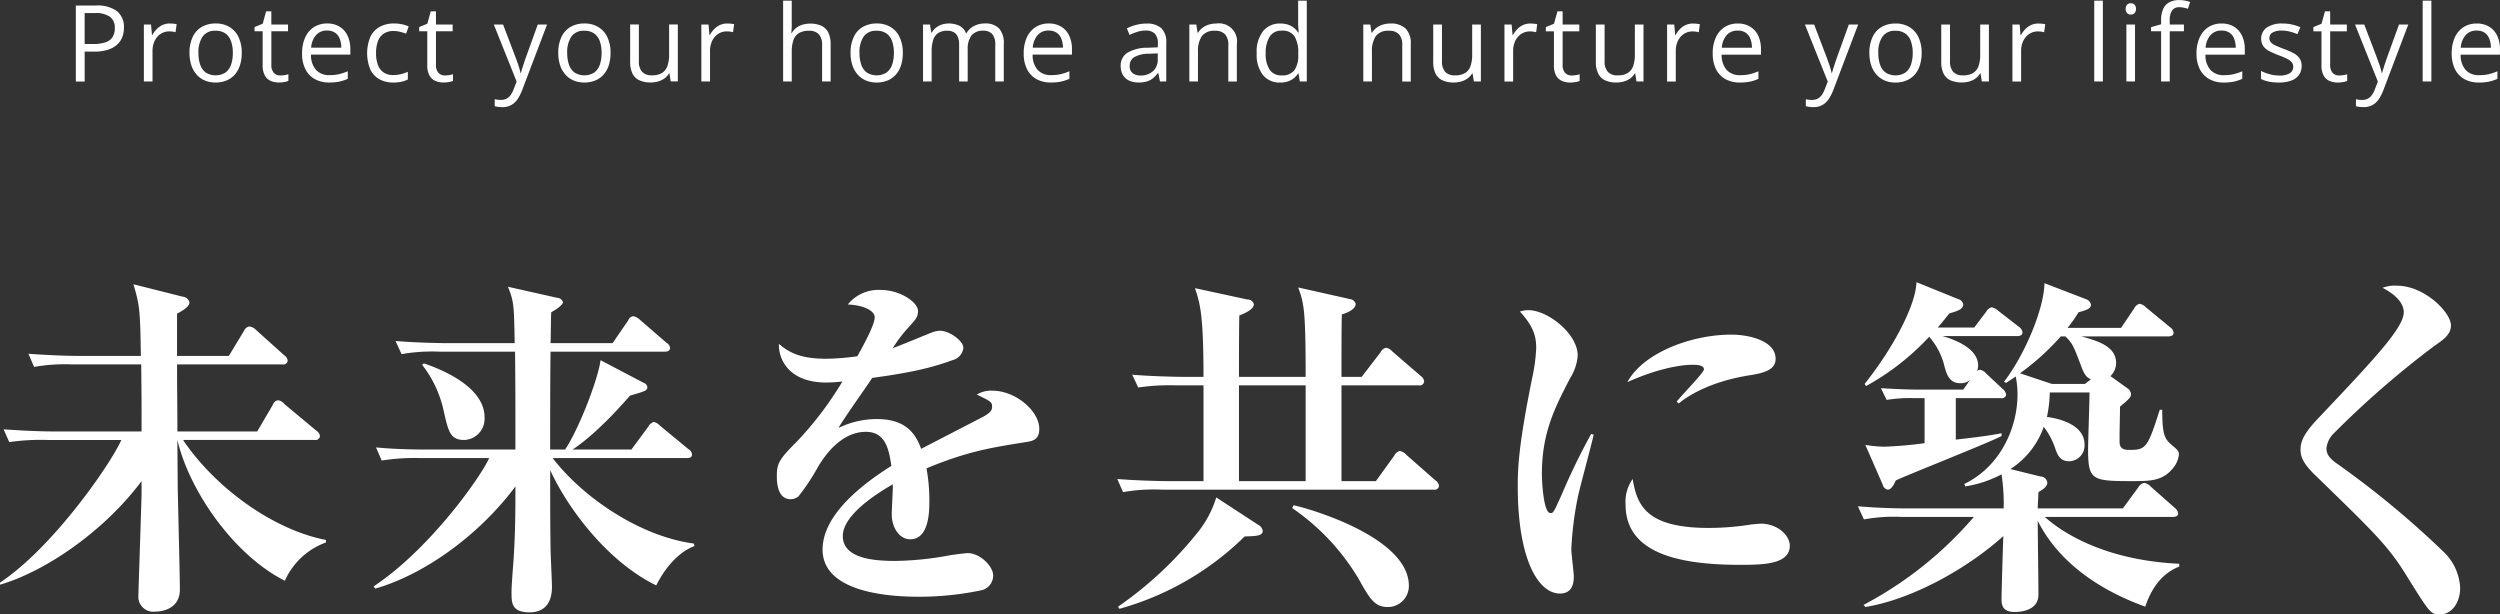 <svg id="copy.svg" xmlns="http://www.w3.org/2000/svg" width="422.91" height="103.937" viewBox="0 0 422.91 103.937">
  <rect x="0" y="0" width="422.91" height="103.937" fill="#333333" stroke="none"/>
  <defs>
    <style>
      .cls-1 {
        fill: #fff;
        fill-rule: evenodd;
      }
    </style>
  </defs>
  <path id="未来を共に築く" class="cls-1" d="M799.509,421.426c0-3.72-.06-7.62-0.06-11.34h17.819a0.735,0.735,0,0,0,.9-0.66,1.29,1.29,0,0,0-.6-0.9l-4.74-4.26a1.931,1.931,0,0,0-1.139-.6,1.163,1.163,0,0,0-.9.72l-2.58,4.26h-8.76v-7.14c0.84-.48,2.1-1.14,2.1-1.92a1.252,1.252,0,0,0-1.14-.96l-8.34-2.1c1.08,3.6,1.14,4.439,1.26,12.119h-10.5c-2.58,0-5.94-.18-8.52-0.36l0.96,2.22a30.156,30.156,0,0,1,6.48-.42h11.639c0.06,5.34.06,5.94,0.06,11.34H778.63c-2.64,0-6-.18-8.52-0.36l0.96,2.159a36.875,36.875,0,0,1,6.48-.359h12.479c-1.92,4.259-11.639,18.239-20.519,24.119v0.36c7.62-2.22,17.58-9,23.939-17.52v2.16c0,0.78-.54,16.739-0.54,17.219a2.526,2.526,0,0,0,2.82,2.7c1.44,0,4.2-.6,4.2-3.72,0-.719,0-1.739-0.36-16.919,0-.24-0.06-7.02-0.06-8.4,2.04,8.7,9.6,19.5,18.179,23.819a12.092,12.092,0,0,1,6.96-6.48v-0.42c-9.24-1.8-18.959-9.12-24.179-16.919h22.259a0.762,0.762,0,0,0,.9-0.66,1.29,1.29,0,0,0-.6-0.9l-5.4-4.5a1.783,1.783,0,0,0-1.08-.66,1.107,1.107,0,0,0-.9.78l-2.64,4.5h-13.5Zm87.479,19.379-0.12-.42c-9.06-1.2-18.719-7.74-23.879-14.46h22.679c0.42,0,.9-0.06.9-0.6a1.129,1.129,0,0,0-.6-0.9l-4.8-3.959a2.2,2.2,0,0,0-1.08-.66,1.636,1.636,0,0,0-.9.78l-2.88,3.9h-9.959c1.2-.78,4.56-3.179,9.719-9.119,2.64-.78,2.94-0.84,2.94-1.5a1.05,1.05,0,0,0-.72-0.72l-7.2-3.78c-0.42,3.36-3.84,12-6,15.119h-2.52c0-5.519,0-11.039.06-16.559h19.259c0.42,0,.96-0.06.96-0.66a1.132,1.132,0,0,0-.6-0.84l-4.5-3.9a2.4,2.4,0,0,0-1.08-.6,1.053,1.053,0,0,0-.9.72l-2.639,3.84h-10.5c0.06-.96.06-4.5,0.12-5.22,0.72-.42,1.98-1.2,1.98-1.74a1.1,1.1,0,0,0-1.02-.72l-8.28-1.859c1.02,2.519,1.02,3.179,1.14,9.539H844.99c-0.66,0-4.92-.06-8.58-0.36l1.02,2.22a29.784,29.784,0,0,1,6.48-.42h12.719c0.06,6.18.06,7.2,0.06,16.559H841.63c-0.66,0-4.92,0-8.52-.36l0.96,2.22a34.882,34.882,0,0,1,6.48-.42h11.7c-1.14,2.7-9.719,15.18-19.559,21.719l0.3,0.36c8.34-2.4,17.58-9.059,23.7-17.279v1.5c0,4.56-.12,8.94-0.48,13.02-0.06,1.08-.18,2.4-0.18,3.359,0,1.8,0,3.42,3.06,3.42,1.8,0,3.78-.84,3.78-4.32,0-.9-0.24-5.579-0.24-6.659-0.06-4.44-.06-6.6-0.06-13.08,3.12,6.78,9.9,15.6,17.939,19.5C882.008,444.465,884.288,441.825,886.988,440.805Zm-35.519-21.779c0-5.46-8.159-8.4-10.259-9.12l-0.3.24a19.286,19.286,0,0,1,3.66,7.86c0.78,3.42,1.08,4.86,3.48,4.86A3.586,3.586,0,0,0,851.469,419.026Zm93.839,1.98c0-3.12-4.08-6.48-7.919-6.48a4.558,4.558,0,0,0-2.64.66c2.34,1.14,2.58,1.26,2.58,2.04,0,0.48-.12.96-1.56,1.74-0.36.18-8.82,4.559-10.44,5.4-0.84-2.219-2.28-5.039-7.5-5.039a14.817,14.817,0,0,0-6.479,1.5c0.66-1.26,4.8-7.08,5.7-8.46,6.12-.84,9.84-1.62,13.56-3a2.426,2.426,0,0,0,1.86-2.1c0-1.14-2.34-2.88-3.96-2.88a4.419,4.419,0,0,0-1.38.3c-0.96.36-5.52,2.28-6.6,2.64a23.264,23.264,0,0,1,2.52-3.36c1.44-1.56,1.74-1.92,1.74-2.94,0-1.44-3-3.539-6.3-3.539a6.685,6.685,0,0,0-5.579,2.459c2.879,0.12,4.559,1.14,4.559,2.16,0,1.32-2.04,4.98-2.94,6.6a41.96,41.96,0,0,1-5.219.42c-3.78,0-6-.72-8.04-2.52-0.12,2.52,1.62,6.54,7.98,6.54a22.027,22.027,0,0,0,2.76-.18,57.794,57.794,0,0,1-7.74,10.2c-3,3-3.36,3.66-3.36,5.88,0,1.74.42,3.84,2.34,3.84a2.1,2.1,0,0,0,1.32-.48,35.817,35.817,0,0,0,3.3-4.98c1.74-2.94,4.5-5.939,8.1-5.939,3.36,0,3.9,3,4.32,5.759-4.56,2.88-11.639,8.1-11.639,14.16,0,7.679,12.6,7.979,16.379,7.979a51.189,51.189,0,0,0,10.68-1.14,2.583,2.583,0,0,0,1.8-2.459c0-1.5-2.16-3.78-4.32-3.78-0.36,0-2.22.24-3,.36a52.975,52.975,0,0,1-9.18.96c-3.18,0-8.939-.24-8.939-4.2,0-3.42,5.219-6.9,8.459-8.76v0.6c0,0.6-.18,3.72-0.18,4.44,0,2.4,1.38,4.26,3.12,4.26,3.24,0,3.24-4.86,3.24-6.42a29.634,29.634,0,0,0-.48-5.58c6.9-2.88,11.1-3.54,16.8-4.44C944.288,423.045,945.308,422.746,945.308,421.006Zm67.622,9.6a1.29,1.29,0,0,0-.6-0.9l-4.92-4.32a1.9,1.9,0,0,0-1.14-.66,1.454,1.454,0,0,0-.9.78l-3.12,4.32h-5.821v-16.2h13.081a0.735,0.735,0,0,0,.9-0.66,1.21,1.21,0,0,0-.54-0.9l-4.8-4.14a1.951,1.951,0,0,0-1.08-.66,1.343,1.343,0,0,0-.96.78l-3.181,4.14h-3.42c0-1.5,0-8.88.06-10.56,0.84-.24,2.34-0.84,2.34-1.8a1.113,1.113,0,0,0-.9-0.78l-8.82-1.979c0.96,2.7,1.26,3.539,1.26,15.119h-11.28c0-1.5,0-8.76.06-10.38,0.72-.3,2.46-0.96,2.46-1.92a1.1,1.1,0,0,0-1.08-.78l-8.879-1.919c0.84,2.579,1.44,4.319,1.44,15h-3.48c-0.66,0-4.92-.06-8.58-0.36l1.02,2.16a36.74,36.74,0,0,1,6.48-.36h4.56v16.2h-6c-0.72,0-4.92-.06-8.58-0.36l0.96,2.22a30.46,30.46,0,0,1,6.54-.42h46.02A0.726,0.726,0,0,0,1012.93,430.605Zm-22.561-.78h-11.28v-16.2h11.28v16.2Zm17.461,17.7c0-8.16-16.681-13.02-19.5-13.62l-0.24.48a38.066,38.066,0,0,1,11.22,11.94c1.921,3.419,2.7,4.8,4.981,4.8A3.555,3.555,0,0,0,1007.83,447.525Zm-24.721-9.3a1.418,1.418,0,0,0-.78-1.02l-7.079-4.62a17.748,17.748,0,0,1-3.36,6.18,62.967,62.967,0,0,1-13.26,12.3l0.24,0.36a48.833,48.833,0,0,0,21.179-12.239C981.909,439.125,983.109,439.125,983.109,438.225Zm86.761-29.1c0-3-4.38-4.08-7.5-4.08-6.84,0-14.94,3.12-17.58,8.04,4.08-1.86,8.28-2.94,11.04-2.94,0.54,0,1.92,0,1.92.78,0,0.54-3.96,4.56-4.62,5.46l0.36,0.3c0.78-.66,4.44-3.54,11.82-4.74C1068.13,411.526,1069.87,410.926,1069.87,409.126Zm2.4,31.619c0-1.8-2.16-3.72-4.86-3.72-0.24,0-.9.06-1.56,0.12a45.742,45.742,0,0,1-7.32.6c-10.68,0-12.12-3.96-12.84-8.28a6.661,6.661,0,0,0-1.2,4.32c0,7.38,7.14,10.2,19.26,10.2C1067.53,443.985,1072.27,443.985,1072.27,440.745Zm-33.18-18.779-0.42-.12a110.573,110.573,0,0,0-5.04,10.379c-1.32,2.88-1.32,3-1.86,3-1.2,0-1.44-5.58-1.44-6.6,0-7.019,2.22-11.279,4.8-16.259a8.18,8.18,0,0,0,1.26-3.78c0-3.72-5.1-7.68-8.34-7.68a4.476,4.476,0,0,0-1.44.24c2.34,2.52,2.76,4.26,2.76,6.18a28.649,28.649,0,0,1-.54,4.38c-2.52,12.239-2.58,16.2-2.58,19.019,0,12.36,3.48,18.119,7.14,18.119,1.98,0,2.34-1.559,2.34-2.879,0-.66-0.42-3.9-0.42-4.62a56.454,56.454,0,0,1,1.08-8.7C1036.69,431.085,1038.73,423.705,1039.09,421.966Zm99.06,22.319v-0.48c-13.08-.6-20.22-5.64-22.74-7.92h21.66c0.6,0,.9-0.24.9-0.6a1.539,1.539,0,0,0-.6-0.96l-4.08-3.6a1.8,1.8,0,0,0-1.08-.6,1.459,1.459,0,0,0-.96.72l-2.64,3.6h-14.4c0-.42.12-2.34,0.12-2.76,0.72-.42,1.5-0.9,1.5-1.62a1.16,1.16,0,0,0-1.14-1.02l-5.1-1.26a14.008,14.008,0,0,0,5.64-7.139,12.18,12.18,0,0,1,1.98,3.779c0.36,0.96.78,2.04,2.28,2.04a2.659,2.659,0,0,0,2.64-2.82c0-3.479-4.56-4.439-6.36-4.679a21.948,21.948,0,0,0,.48-4.14h6.72c0,1.56-.24,8.279-0.24,9.659,0,5.34.72,5.34,7.98,5.34,3.12,0,5.04-.24,6.72-2.64a4.268,4.268,0,0,0,.66-1.86c0-.6-0.24-0.78-1.14-1.56-1.2-1.019-1.68-1.559-1.68-6h-0.42c-2.04,6.419-2.34,6.779-5.1,6.779-0.6,0-1.56,0-1.68-1.08-0.06-1.019.06-4.919,0.06-6.239,1.5-1.26,1.86-1.56,1.86-2.16a1.286,1.286,0,0,0-.54-0.9l-2.94-2.1a3.1,3.1,0,0,0,.96-2.22c0-2.82-3.06-3.72-5.88-4.5h14.64c0.54,0,.96-0.12.96-0.66a1.29,1.29,0,0,0-.6-0.9l-4.08-3.36a1.978,1.978,0,0,0-1.08-.6,1.454,1.454,0,0,0-.9.78l-2.22,3.3h-9.06a22.651,22.651,0,0,0,1.86-2.64c1.56-.42,2.1-0.66,2.1-1.32a1.261,1.261,0,0,0-.84-0.9l-7.02-2.7c-0.06,4.079-3.06,11.7-6.84,16.679l0.36,0.18c1.08-.72,1.2-0.78,1.62-1.08a14.983,14.983,0,0,1,.3,3.06c0,5.58-2.88,12.179-9,15.119l0.18,0.42a19.931,19.931,0,0,0,6.12-2.04,33.184,33.184,0,0,1,.36,5.76h-16.08c-2.88,0-5.76-.12-8.58-0.36l1.02,2.22a28.282,28.282,0,0,1,6.48-.42h12.12a63.83,63.83,0,0,1-18.66,14.879l0.3,0.36c8.64-1.44,18-7.139,23.34-12-0.06,1.68-.3,9.119-0.3,10.619,0,0.9.06,2.22,2.22,2.22,0.48,0,4.02,0,4.02-2.94,0-1.979-.12-10.559-0.12-12.479,3.6,7.14,10.56,11.759,18.18,14.519C1133.35,448.244,1135.03,445.485,1138.15,444.285Zm-26.52-39.659a1.358,1.358,0,0,0-.6-0.9l-3.48-2.7a2.319,2.319,0,0,0-1.14-.6,1.376,1.376,0,0,0-.9.72l-2.04,2.7h-6.18c0.6-.66.96-1.14,1.98-2.4,1.56-.42,2.34-0.78,2.34-1.5a1.123,1.123,0,0,0-.84-0.9l-7.08-2.879c-0.06,3.539-3.48,10.559-8.76,17.219l0.24,0.36a42.539,42.539,0,0,0,10.68-8.34,11.645,11.645,0,0,1,2.58,4.98c0.36,1.32.78,2.88,2.7,2.88a2.43,2.43,0,0,0,1.62-.54l-1.14,1.62h-7.38c-2.1,0-4.44-.12-6.54-0.24l0.96,1.98a25.274,25.274,0,0,1,4.5-.3h1.92v7.619a66.032,66.032,0,0,1-6.84.6,22.956,22.956,0,0,1-3.18-.3l2.94,6.72a1.09,1.09,0,0,0,.84.84c0.6,0,1.02-.78,1.38-1.56,2.76-1.26,15.42-6.24,17.88-7.5v-0.48c-1.56.3-2.94,0.54-7.74,1.08v-7.02h7.62a0.741,0.741,0,0,0,.9-0.54,1.52,1.52,0,0,0-.6-1.02l-2.76-2.58a1.776,1.776,0,0,0-1.08-.66,0.741,0.741,0,0,0-.48.24,3.413,3.413,0,0,0,.18-0.96c0-3.18-4.8-4.62-6.06-4.98h12.66C1111.21,405.286,1111.63,405.166,1111.63,404.626Zm11.58,7.98-1.02.78h-5.58l-5.4-1.8a41.878,41.878,0,0,0,6.9-6.24h0.78c1.26,1.2,1.44,1.8,2.7,5.1C1122.13,411.946,1122.55,412.306,1123.21,412.606Zm62.46,35.278a9.021,9.021,0,0,0-2.64-5.939,154.287,154.287,0,0,0-18-14.94c-1.5-1.02-1.98-1.74-1.98-2.76a4.2,4.2,0,0,1,1.26-2.519,156.93,156.93,0,0,1,16.98-14.76c1.38-.96,2.82-1.86,2.82-3.48,0-2.22-4.5-6.719-9.12-6.719a5.847,5.847,0,0,0-2.46.36c0.96,0.48,3.6,1.979,3.6,4.139,0,2.64-5.1,8.04-14.76,18.24-2.58,2.76-2.7,4.079-2.7,5.039s0.3,2.16,2.34,4.14c10.14,9.84,12.42,12.06,15.42,16.86,4.14,6.659,4.26,6.839,5.82,6.839C1184.23,452.384,1185.67,450.4,1185.67,447.884Z" transform="translate(-769.5 -348.438)"/>
  <path id="Protect_your_home_and_nurture_your_lifestyle" data-name="Protect your home and nurture your lifestyle" class="cls-1" d="M782.328,349.375v12.85h1.494v-5.054h1.565a7.641,7.641,0,0,0,2.377-.321,4.181,4.181,0,0,0,1.569-.879,3.31,3.31,0,0,0,.866-1.292,4.5,4.5,0,0,0,.268-1.551,3.443,3.443,0,0,0-1.147-2.782,5.573,5.573,0,0,0-3.634-.971h-3.358Zm5.775,1.9a2.258,2.258,0,0,1,.817,1.911,2.715,2.715,0,0,1-.413,1.578,2.3,2.3,0,0,1-1.235.857,6.8,6.8,0,0,1-2.052.264h-1.4v-5.239h1.723A4.2,4.2,0,0,1,788.1,351.278Zm8.867,1.4a3.244,3.244,0,0,0-.98.707,4.847,4.847,0,0,0-.721.98h-0.061l-0.159-1.775h-1.212v9.633H795.3v-5.168a4,4,0,0,1,.22-1.358,3.15,3.15,0,0,1,.607-1.046,2.662,2.662,0,0,1,.9-0.668,2.629,2.629,0,0,1,1.1-.233,4.641,4.641,0,0,1,.545.035,3.979,3.979,0,0,1,.527.1l0.184-1.354a4.943,4.943,0,0,0-.562-0.083q-0.317-.032-0.606-0.031A2.87,2.87,0,0,0,796.97,352.68Zm12.879,2.025a3.964,3.964,0,0,0-1.538-1.7,4.418,4.418,0,0,0-2.307-.589,4.626,4.626,0,0,0-2.377.584,3.846,3.846,0,0,0-1.534,1.7,6.165,6.165,0,0,0-.536,2.694,6.483,6.483,0,0,0,.321,2.118,4.454,4.454,0,0,0,.9,1.573,3.912,3.912,0,0,0,1.389.98,4.53,4.53,0,0,0,1.771.338,4.858,4.858,0,0,0,1.859-.338,3.828,3.828,0,0,0,1.4-.98,4.336,4.336,0,0,0,.888-1.573,6.744,6.744,0,0,0,.308-2.118A6.02,6.02,0,0,0,809.849,354.705Zm-6.082-.065a2.5,2.5,0,0,1,2.2-.994,2.8,2.8,0,0,1,1.661.457,2.664,2.664,0,0,1,.949,1.3,5.788,5.788,0,0,1,.308,1.991,5.931,5.931,0,0,1-.308,2.012,2.706,2.706,0,0,1-.953,1.319,3.162,3.162,0,0,1-3.3,0,2.719,2.719,0,0,1-.949-1.319,5.932,5.932,0,0,1-.307-2.012A4.724,4.724,0,0,1,803.767,354.64Zm12.054,6.117a1.923,1.923,0,0,1-.418-1.354v-5.669h2.821v-1.142H815.4v-2.233h-0.879l-0.58,2.092-1.38.571v0.712h1.371v5.713a3.544,3.544,0,0,0,.374,1.776,2.1,2.1,0,0,0,1,.909,3.471,3.471,0,0,0,1.388.268,5.091,5.091,0,0,0,.883-0.079,3.117,3.117,0,0,0,.708-0.193v-1.134a3.261,3.261,0,0,1-.615.149,4.485,4.485,0,0,1-.739.062A1.445,1.445,0,0,1,815.821,360.757Zm6.78-7.726a4.025,4.025,0,0,0-1.477,1.754,6.393,6.393,0,0,0-.523,2.693,5.777,5.777,0,0,0,.571,2.69,3.9,3.9,0,0,0,1.6,1.665,4.957,4.957,0,0,0,2.422.567,8.436,8.436,0,0,0,1.692-.149,7.135,7.135,0,0,0,1.445-.475v-1.283a8.861,8.861,0,0,1-1.459.492,6.99,6.99,0,0,1-1.617.167,2.973,2.973,0,0,1-2.3-.887,3.776,3.776,0,0,1-.844-2.584h6.653v-0.906a5.27,5.27,0,0,0-.466-2.289,3.529,3.529,0,0,0-1.344-1.525,3.93,3.93,0,0,0-2.11-.545A4.049,4.049,0,0,0,822.6,353.031Zm3.581,0.945a2.173,2.173,0,0,1,.787,1.02,4.234,4.234,0,0,1,.268,1.516h-5.1a3.6,3.6,0,0,1,.826-2.136,2.393,2.393,0,0,1,1.864-.765A2.329,2.329,0,0,1,826.182,353.976Zm11.232,8.292a4.49,4.49,0,0,0,1.076-.377v-1.3a7.658,7.658,0,0,1-1.116.382,5.376,5.376,0,0,1-1.38.163,2.765,2.765,0,0,1-1.6-.435,2.625,2.625,0,0,1-.958-1.262,5.511,5.511,0,0,1-.321-2,5.614,5.614,0,0,1,.33-2.056,2.578,2.578,0,0,1,.993-1.266,3,3,0,0,1,1.665-.431,4.543,4.543,0,0,1,1.077.141,7.671,7.671,0,0,1,1.015.316l0.44-1.221a4.572,4.572,0,0,0-1.1-.365,6.577,6.577,0,0,0-1.393-.145,4.983,4.983,0,0,0-2.338.536,3.785,3.785,0,0,0-1.613,1.648,7.241,7.241,0,0,0-.031,5.629,3.67,3.67,0,0,0,1.547,1.635A4.748,4.748,0,0,0,836,362.4,6.579,6.579,0,0,0,837.414,362.268Zm6.252-1.511a1.927,1.927,0,0,1-.417-1.354v-5.669h2.821v-1.142h-2.821v-2.233H842.37l-0.58,2.092-1.38.571v0.712h1.371v5.713a3.545,3.545,0,0,0,.373,1.776,2.1,2.1,0,0,0,1,.909,3.479,3.479,0,0,0,1.389.268,5.1,5.1,0,0,0,.883-0.079,3.106,3.106,0,0,0,.707-0.193v-1.134a3.261,3.261,0,0,1-.615.149,4.482,4.482,0,0,1-.738.062A1.446,1.446,0,0,1,843.666,360.757Zm13.23,1.485-0.527,1.354a4.1,4.1,0,0,1-.5.94,1.972,1.972,0,0,1-.69.6,2.032,2.032,0,0,1-.945.207,4.448,4.448,0,0,1-.575-0.036,4.672,4.672,0,0,1-.471-0.079V366.4a5.052,5.052,0,0,0,.545.11,4.9,4.9,0,0,0,.73.049,3.079,3.079,0,0,0,1.529-.356,3.173,3.173,0,0,0,1.077-1.016,7.487,7.487,0,0,0,.778-1.546l4.192-11.048h-1.573l-2.013,5.581q-0.264.747-.492,1.463t-0.352,1.156h-0.061a7.588,7.588,0,0,0-.194-0.8c-0.082-.275-0.175-0.564-0.281-0.866s-0.22-.616-0.343-0.944l-2.127-5.59h-1.564Zm15.336-7.537a3.964,3.964,0,0,0-1.538-1.7,4.418,4.418,0,0,0-2.307-.589,4.626,4.626,0,0,0-2.377.584,3.846,3.846,0,0,0-1.534,1.7,6.165,6.165,0,0,0-.536,2.694,6.483,6.483,0,0,0,.321,2.118,4.454,4.454,0,0,0,.905,1.573,3.912,3.912,0,0,0,1.389.98,4.53,4.53,0,0,0,1.771.338,4.858,4.858,0,0,0,1.859-.338,3.828,3.828,0,0,0,1.4-.98,4.336,4.336,0,0,0,.888-1.573,6.744,6.744,0,0,0,.308-2.118A6.007,6.007,0,0,0,872.232,354.705Zm-6.082-.065a2.5,2.5,0,0,1,2.2-.994,2.8,2.8,0,0,1,1.661.457,2.664,2.664,0,0,1,.949,1.3,5.788,5.788,0,0,1,.308,1.991,5.931,5.931,0,0,1-.308,2.012,2.706,2.706,0,0,1-.953,1.319,3.162,3.162,0,0,1-3.3,0,2.719,2.719,0,0,1-.949-1.319,5.932,5.932,0,0,1-.307-2.012A4.724,4.724,0,0,1,866.15,354.64Zm16.54-2.048v5.071a5.753,5.753,0,0,1-.281,1.929,2.249,2.249,0,0,1-.918,1.191,3.159,3.159,0,0,1-1.71.4,2.146,2.146,0,0,1-1.661-.593,2.58,2.58,0,0,1-.545-1.8v-6.205H876.1v6.31a4.4,4.4,0,0,0,.391,1.987,2.461,2.461,0,0,0,1.164,1.142,4.438,4.438,0,0,0,1.916.369,4.538,4.538,0,0,0,1.262-.171,3.438,3.438,0,0,0,1.067-.514,2.8,2.8,0,0,0,.774-0.844h0.079l0.211,1.354h1.2v-9.633H882.69Zm8.587,0.088a3.232,3.232,0,0,0-.98.707,4.81,4.81,0,0,0-.721.98h-0.062l-0.158-1.775h-1.213v9.633h1.468v-5.168a3.976,3.976,0,0,1,.22-1.358,3.148,3.148,0,0,1,.606-1.046,2.666,2.666,0,0,1,.9-0.668,2.627,2.627,0,0,1,1.094-.233,4.627,4.627,0,0,1,.545.035,4,4,0,0,1,.528.1l0.184-1.354a4.943,4.943,0,0,0-.562-0.083q-0.316-.032-0.607-0.031A2.869,2.869,0,0,0,891.277,352.68Zm10.7-4.131v13.676h1.459v-5.037a5.907,5.907,0,0,1,.277-1.933,2.259,2.259,0,0,1,.914-1.2,3.14,3.14,0,0,1,1.71-.409,2.179,2.179,0,0,1,1.683.6,2.587,2.587,0,0,1,.549,1.8v6.179h1.442v-6.276a4.457,4.457,0,0,0-.391-2,2.463,2.463,0,0,0-1.169-1.142,4.514,4.514,0,0,0-1.938-.369,4.241,4.241,0,0,0-1.248.18,3.38,3.38,0,0,0-1.051.527,2.9,2.9,0,0,0-.76.857h-0.1c0.03-.2.05-0.418,0.062-0.655s0.017-.473.017-0.707v-4.087h-1.459Zm19.7,6.156a3.964,3.964,0,0,0-1.538-1.7,4.418,4.418,0,0,0-2.307-.589,4.629,4.629,0,0,0-2.378.584,3.844,3.844,0,0,0-1.533,1.7,6.15,6.15,0,0,0-.537,2.694,6.483,6.483,0,0,0,.321,2.118,4.469,4.469,0,0,0,.905,1.573,3.912,3.912,0,0,0,1.389.98,4.53,4.53,0,0,0,1.771.338,4.858,4.858,0,0,0,1.859-.338,3.831,3.831,0,0,0,1.4-.98,4.35,4.35,0,0,0,.888-1.573,6.745,6.745,0,0,0,.307-2.118A6.02,6.02,0,0,0,921.671,354.705Zm-6.082-.065a2.5,2.5,0,0,1,2.2-.994,2.806,2.806,0,0,1,1.662.457,2.67,2.67,0,0,1,.949,1.3,5.79,5.79,0,0,1,.307,1.991,5.932,5.932,0,0,1-.307,2.012,2.7,2.7,0,0,1-.954,1.319,3.16,3.16,0,0,1-3.3,0,2.712,2.712,0,0,1-.949-1.319,5.931,5.931,0,0,1-.308-2.012A4.716,4.716,0,0,1,915.589,354.64Zm18.7-1.815a3.009,3.009,0,0,0-1.3,1.243h-0.079a2.374,2.374,0,0,0-1.076-1.243,4.173,4.173,0,0,0-3-.233,3.175,3.175,0,0,0-.984.518,2.918,2.918,0,0,0-.73.844H927.04l-0.22-1.362h-1.177v9.633H927.1v-5.1a6.1,6.1,0,0,1,.259-1.912,2.216,2.216,0,0,1,.839-1.173,2.684,2.684,0,0,1,1.538-.4,2.2,2.2,0,0,1,1.121.26,1.6,1.6,0,0,1,.668.778,3.293,3.293,0,0,1,.224,1.3v6.241h1.45v-5.388a3.81,3.81,0,0,1,.633-2.382,2.421,2.421,0,0,1,2.03-.809,1.874,1.874,0,0,1,1.5.585,2.62,2.62,0,0,1,.5,1.753v6.241h1.442v-6.311a3.722,3.722,0,0,0-.809-2.668,3.206,3.206,0,0,0-2.4-.83A4.02,4.02,0,0,0,934.291,352.825Zm10.379,0.206a4.017,4.017,0,0,0-1.476,1.754,6.393,6.393,0,0,0-.523,2.693,5.777,5.777,0,0,0,.571,2.69,3.9,3.9,0,0,0,1.6,1.665,4.95,4.95,0,0,0,2.421.567,8.422,8.422,0,0,0,1.692-.149,7.123,7.123,0,0,0,1.446-.475v-1.283a8.861,8.861,0,0,1-1.459.492,7,7,0,0,1-1.617.167,2.976,2.976,0,0,1-2.3-.887,3.781,3.781,0,0,1-.844-2.584h6.654v-0.906a5.285,5.285,0,0,0-.466-2.289,3.531,3.531,0,0,0-1.345-1.525,3.926,3.926,0,0,0-2.109-.545A4.052,4.052,0,0,0,944.67,353.031Zm3.582,0.945a2.178,2.178,0,0,1,.786,1.02,4.212,4.212,0,0,1,.268,1.516h-5.1a3.6,3.6,0,0,1,.826-2.136,2.393,2.393,0,0,1,1.863-.765A2.332,2.332,0,0,1,948.252,353.976Zm13.366-1.305a7.99,7.99,0,0,0-1.494.571l0.448,1.108a9.69,9.69,0,0,1,1.3-.519,4.705,4.705,0,0,1,1.441-.22,2.129,2.129,0,0,1,1.512.5,2.332,2.332,0,0,1,.536,1.749v0.589l-1.661.07a6.645,6.645,0,0,0-3.48.844,2.515,2.515,0,0,0-1.143,2.215,2.928,2.928,0,0,0,.391,1.582,2.406,2.406,0,0,0,1.072.932,3.754,3.754,0,0,0,1.56.307,4.78,4.78,0,0,0,1.411-.18,3.036,3.036,0,0,0,1.015-.536,5.223,5.223,0,0,0,.844-0.883h0.07l0.282,1.424h1.063v-6.548a3.224,3.224,0,0,0-.835-2.47,3.657,3.657,0,0,0-2.558-.773A6.536,6.536,0,0,0,961.618,352.671Zm3.727,5.695a2.682,2.682,0,0,1-.818,2.136,3.085,3.085,0,0,1-2.1.712,2.081,2.081,0,0,1-1.328-.4,1.46,1.46,0,0,1-.5-1.221,1.69,1.69,0,0,1,.739-1.468,4.949,4.949,0,0,1,2.54-.589l1.468-.062v0.888Zm8.669-5.77a3.535,3.535,0,0,0-1.063.527,2.93,2.93,0,0,0-.783.857h-0.079l-0.219-1.388h-1.178v9.633h1.459V357.18a4.475,4.475,0,0,1,.65-2.628,2.585,2.585,0,0,1,2.25-.906,2.179,2.179,0,0,1,1.683.6,2.587,2.587,0,0,1,.55,1.8v6.179h1.441v-6.276a3.061,3.061,0,0,0-3.472-3.533A4.219,4.219,0,0,0,974.014,352.6Zm13.4,9.6a3.235,3.235,0,0,0,.993-0.558,3.41,3.41,0,0,0,.69-0.783h0.061l0.22,1.372h1.178V348.549H989.1v3.858c0,0.2.011,0.457,0.035,0.774s0.047,0.565.07,0.747H989.1a3.371,3.371,0,0,0-.7-0.769,3.234,3.234,0,0,0-.984-0.541,4,4,0,0,0-1.336-.2,3.628,3.628,0,0,0-2.9,1.27,5.63,5.63,0,0,0-1.09,3.757,5.574,5.574,0,0,0,1.068,3.709,3.614,3.614,0,0,0,2.9,1.248A4.045,4.045,0,0,0,987.417,362.194Zm-3.147-1.973a4.82,4.82,0,0,1-.663-2.743,5.144,5.144,0,0,1,.667-2.816,2.237,2.237,0,0,1,2.013-1.033,2.4,2.4,0,0,1,2.219.984,5.372,5.372,0,0,1,.611,2.821V357.7a4.415,4.415,0,0,1-.641,2.611,2.535,2.535,0,0,1-2.189.878A2.281,2.281,0,0,1,984.27,360.221Zm19.17-7.625a3.484,3.484,0,0,0-1.06.527,2.814,2.814,0,0,0-.78.857h-0.08l-0.22-1.388h-1.18v9.633h1.46V357.18a4.5,4.5,0,0,1,.65-2.628,2.575,2.575,0,0,1,2.25-.906,2.172,2.172,0,0,1,1.68.6,2.568,2.568,0,0,1,.55,1.8v6.179h1.44v-6.276a3.571,3.571,0,0,0-.88-2.694,3.608,3.608,0,0,0-2.59-.839A4.226,4.226,0,0,0,1003.44,352.6Zm15.1,0v5.071a5.7,5.7,0,0,1-.28,1.929,2.227,2.227,0,0,1-.91,1.191,3.183,3.183,0,0,1-1.71.4,2.169,2.169,0,0,1-1.67-.593,2.6,2.6,0,0,1-.54-1.8v-6.205h-1.48v6.31a4.412,4.412,0,0,0,.39,1.987,2.452,2.452,0,0,0,1.17,1.142,4.395,4.395,0,0,0,1.91.369,4.6,4.6,0,0,0,1.27-.171,3.39,3.39,0,0,0,1.06-.514,2.792,2.792,0,0,0,.78-0.844h0.08l0.21,1.354h1.19v-9.633h-1.47Zm8.59,0.088a3.256,3.256,0,0,0-.98.707,4.919,4.919,0,0,0-.72.98h-0.06l-0.16-1.775H1024v9.633h1.47v-5.168a3.9,3.9,0,0,1,.22-1.358,3.006,3.006,0,0,1,.6-1.046,2.712,2.712,0,0,1,.9-0.668,2.665,2.665,0,0,1,1.1-.233,4.507,4.507,0,0,1,.54.035,4.187,4.187,0,0,1,.53.1l0.18-1.354a4.8,4.8,0,0,0-.56-0.083,6.079,6.079,0,0,0-.61-0.031A2.871,2.871,0,0,0,1027.13,352.68Zm7.12,8.077a1.966,1.966,0,0,1-.41-1.354v-5.669h2.82v-1.142h-2.82v-2.233h-0.88l-0.58,2.092-1.38.571v0.712h1.37v5.713a3.536,3.536,0,0,0,.37,1.776,2.094,2.094,0,0,0,1,.909,3.5,3.5,0,0,0,1.39.268,5.023,5.023,0,0,0,.88-0.079,3.169,3.169,0,0,0,.71-0.193v-1.134a3.209,3.209,0,0,1-.62.149,4.37,4.37,0,0,1-.73.062A1.456,1.456,0,0,1,1034.25,360.757Zm11.81-8.165v5.071a5.966,5.966,0,0,1-.28,1.929,2.292,2.292,0,0,1-.92,1.191,3.183,3.183,0,0,1-1.71.4,2.131,2.131,0,0,1-1.66-.593,2.547,2.547,0,0,1-.55-1.8v-6.205h-1.48v6.31a4.276,4.276,0,0,0,.4,1.987,2.431,2.431,0,0,0,1.16,1.142,4.442,4.442,0,0,0,1.92.369,4.575,4.575,0,0,0,1.26-.171,3.554,3.554,0,0,0,1.07-.514,2.89,2.89,0,0,0,.77-0.844h0.08l0.21,1.354h1.19v-9.633h-1.46Zm8.58,0.088a3.256,3.256,0,0,0-.98.707,4.919,4.919,0,0,0-.72.98h-0.06l-0.16-1.775h-1.21v9.633h1.47v-5.168a3.9,3.9,0,0,1,.22-1.358,3.171,3.171,0,0,1,.6-1.046,2.712,2.712,0,0,1,.9-0.668,2.665,2.665,0,0,1,1.1-.233,4.507,4.507,0,0,1,.54.035,3.88,3.88,0,0,1,.53.1l0.18-1.354a4.8,4.8,0,0,0-.56-0.083q-0.315-.032-0.6-0.031A2.885,2.885,0,0,0,1054.64,352.68Zm6.59,0.351a4.011,4.011,0,0,0-1.48,1.754,6.378,6.378,0,0,0-.52,2.693,5.79,5.79,0,0,0,.57,2.69,3.936,3.936,0,0,0,1.6,1.665,4.98,4.98,0,0,0,2.43.567,8.428,8.428,0,0,0,1.69-.149,6.916,6.916,0,0,0,1.44-.475v-1.283a8.716,8.716,0,0,1-1.46.492,6.879,6.879,0,0,1-1.61.167,3,3,0,0,1-2.31-.887,3.815,3.815,0,0,1-.84-2.584h6.65v-0.906a5.285,5.285,0,0,0-.46-2.289,3.51,3.51,0,0,0-1.35-1.525,3.916,3.916,0,0,0-2.11-.545A4.023,4.023,0,0,0,1061.23,353.031Zm3.58,0.945a2.237,2.237,0,0,1,.79,1.02,4.367,4.367,0,0,1,.27,1.516h-5.1a3.63,3.63,0,0,1,.82-2.136,2.417,2.417,0,0,1,1.87-.765A2.317,2.317,0,0,1,1064.81,353.976Zm13.88,8.266-0.53,1.354a4.178,4.178,0,0,1-.5.94,2.1,2.1,0,0,1-.69.6,2.042,2.042,0,0,1-.95.207,4.315,4.315,0,0,1-.57-0.036,4.459,4.459,0,0,1-.47-0.079V366.4a4.843,4.843,0,0,0,.54.11,4.953,4.953,0,0,0,.73.049,3.069,3.069,0,0,0,1.53-.356,3.236,3.236,0,0,0,1.08-1.016,8.2,8.2,0,0,0,.78-1.546l4.19-11.048h-1.58l-2.01,5.581c-0.17.5-.34,0.986-0.49,1.463s-0.27.863-.35,1.156h-0.06a6.584,6.584,0,0,0-.2-0.8c-0.08-.275-0.17-0.564-0.28-0.866s-0.22-.616-0.34-0.944l-2.13-5.59h-1.56Zm15.33-7.537a3.925,3.925,0,0,0-1.54-1.7,4.368,4.368,0,0,0-2.3-.589,4.624,4.624,0,0,0-2.38.584,3.769,3.769,0,0,0-1.53,1.7,6.121,6.121,0,0,0-.54,2.694,6.592,6.592,0,0,0,.32,2.118,4.4,4.4,0,0,0,.91,1.573,3.932,3.932,0,0,0,1.38.98,4.572,4.572,0,0,0,1.78.338,4.786,4.786,0,0,0,1.85-.338,3.87,3.87,0,0,0,1.41-.98,4.351,4.351,0,0,0,.88-1.573,6.6,6.6,0,0,0,.31-2.118A5.966,5.966,0,0,0,1094.02,354.705Zm-6.08-.065a2.508,2.508,0,0,1,2.2-.994,2.783,2.783,0,0,1,1.66.457,2.623,2.623,0,0,1,.95,1.3,5.669,5.669,0,0,1,.31,1.991,5.808,5.808,0,0,1-.31,2.012,2.671,2.671,0,0,1-.95,1.319,3.16,3.16,0,0,1-3.3,0,2.671,2.671,0,0,1-.95-1.319,5.808,5.808,0,0,1-.31-2.012A4.686,4.686,0,0,1,1087.94,354.64Zm16.54-2.048v5.071a5.7,5.7,0,0,1-.28,1.929,2.243,2.243,0,0,1-.92,1.191,3.136,3.136,0,0,1-1.71.4,2.145,2.145,0,0,1-1.66-.593,2.6,2.6,0,0,1-.54-1.8v-6.205h-1.48v6.31a4.412,4.412,0,0,0,.39,1.987,2.475,2.475,0,0,0,1.16,1.142,4.993,4.993,0,0,0,3.18.2,3.444,3.444,0,0,0,1.07-.514,2.759,2.759,0,0,0,.77-0.844h0.08l0.21,1.354h1.2v-9.633h-1.47Zm8.59,0.088a3.137,3.137,0,0,0-.98.707,4.919,4.919,0,0,0-.72.98h-0.07l-0.15-1.775h-1.22v9.633h1.47v-5.168a3.9,3.9,0,0,1,.22-1.358,3.19,3.19,0,0,1,.61-1.046,2.712,2.712,0,0,1,.9-0.668,2.619,2.619,0,0,1,1.09-.233,4.805,4.805,0,0,1,.55.035,3.721,3.721,0,0,1,.52.1l0.19-1.354a4.8,4.8,0,0,0-.56-0.083c-0.21-.021-0.42-0.031-0.61-0.031A2.84,2.84,0,0,0,1113.07,352.68Zm12.16-4.131h-1.46v13.676h1.46V348.549Zm3.98,4.043v9.633h1.46v-9.633h-1.46Zm0.12-3.371a1.17,1.17,0,0,0,0,1.446,0.874,0.874,0,0,0,.63.237,0.9,0.9,0,0,0,.62-0.237,1.135,1.135,0,0,0,0-1.446,0.911,0.911,0,0,0-.62-0.233A0.884,0.884,0,0,0,1129.33,349.221Zm9.61,3.371h-2.4v-0.7a2.911,2.911,0,0,1,.4-1.692,1.444,1.444,0,0,1,1.24-.541,3.444,3.444,0,0,1,.76.084c0.25,0.055.47,0.115,0.67,0.18l0.38-1.152a7.094,7.094,0,0,0-.81-0.219,4.977,4.977,0,0,0-1.02-.1,3.553,3.553,0,0,0-1.67.36,2.36,2.36,0,0,0-1.05,1.121,4.635,4.635,0,0,0-.36,1.973v0.642l-1.7.483v0.7h1.7v8.491h1.46v-8.491h2.4v-1.142Zm4.13,0.439a3.992,3.992,0,0,0-1.47,1.754,6.375,6.375,0,0,0-.53,2.693,5.79,5.79,0,0,0,.57,2.69,3.958,3.958,0,0,0,1.61,1.665,4.941,4.941,0,0,0,2.42.567,8.428,8.428,0,0,0,1.69-.149,7.2,7.2,0,0,0,1.45-.475v-1.283a9.03,9.03,0,0,1-1.46.492,7.029,7.029,0,0,1-1.62.167,2.963,2.963,0,0,1-2.3-.887,3.768,3.768,0,0,1-.85-2.584h6.66v-0.906a5.284,5.284,0,0,0-.47-2.289,3.552,3.552,0,0,0-1.34-1.525,3.94,3.94,0,0,0-2.11-.545A4.08,4.08,0,0,0,1143.07,353.031Zm3.58,0.945a2.112,2.112,0,0,1,.79,1.02,4.367,4.367,0,0,1,.27,1.516h-5.1a3.571,3.571,0,0,1,.83-2.136,2.38,2.38,0,0,1,1.86-.765A2.317,2.317,0,0,1,1146.65,353.976Zm11.84,4.315a2.894,2.894,0,0,0-1.01-.861,12.034,12.034,0,0,0-1.57-.69c-0.6-.228-1.09-0.428-1.46-0.6a2.351,2.351,0,0,1-.8-0.544,1.077,1.077,0,0,1-.25-0.739,1.029,1.029,0,0,1,.54-0.914,2.979,2.979,0,0,1,1.55-.334,5.462,5.462,0,0,1,1.38.176,8.639,8.639,0,0,1,1.27.431l0.5-1.169a7.949,7.949,0,0,0-1.42-.462,7.437,7.437,0,0,0-1.63-.171,4.643,4.643,0,0,0-2.6.655,2.343,2.343,0,0,0-.62,3.177,2.9,2.9,0,0,0,1.03.848,15.288,15.288,0,0,0,1.6.7,11.564,11.564,0,0,1,1.46.628,2.287,2.287,0,0,1,.75.589,1.137,1.137,0,0,1,.22.7,1.267,1.267,0,0,1-.56,1.1,3.144,3.144,0,0,1-1.81.4,5.9,5.9,0,0,1-1.67-.238,9.216,9.216,0,0,1-1.41-.527v1.345a5.03,5.03,0,0,0,1.3.448,8.33,8.33,0,0,0,1.74.158,5.9,5.9,0,0,0,2.05-.316,2.8,2.8,0,0,0,1.32-.945,2.6,2.6,0,0,0,.46-1.551A2.183,2.183,0,0,0,1158.49,358.291Zm5.6,2.466a1.966,1.966,0,0,1-.41-1.354v-5.669h2.82v-1.142h-2.82v-2.233h-0.88l-0.58,2.092-1.38.571v0.712h1.37v5.713a3.536,3.536,0,0,0,.37,1.776,2.094,2.094,0,0,0,1,.909,3.5,3.5,0,0,0,1.39.268,5.023,5.023,0,0,0,.88-0.079,3.169,3.169,0,0,0,.71-0.193v-1.134a3.209,3.209,0,0,1-.62.149,4.37,4.37,0,0,1-.73.062A1.456,1.456,0,0,1,1164.09,360.757Zm7.66,1.485-0.53,1.354a4.178,4.178,0,0,1-.5.94,1.921,1.921,0,0,1-.69.6,2.029,2.029,0,0,1-.94.207,4.47,4.47,0,0,1-.58-0.036c-0.18-.023-0.34-0.049-0.47-0.079V366.4a4.843,4.843,0,0,0,.54.11,5.053,5.053,0,0,0,.73.049,3.069,3.069,0,0,0,1.53-.356,3.146,3.146,0,0,0,1.08-1.016,7.158,7.158,0,0,0,.78-1.546l4.19-11.048h-1.57l-2.02,5.581c-0.17.5-.34,0.986-0.49,1.463s-0.27.863-.35,1.156h-0.06c-0.05-.258-0.11-0.524-0.19-0.8s-0.18-.564-0.29-0.866-0.22-.616-0.34-0.944l-2.13-5.59h-1.56Zm9.05-13.693h-1.47v13.676h1.47V348.549Zm5.44,4.482a4.011,4.011,0,0,0-1.48,1.754,6.378,6.378,0,0,0-.52,2.693,5.79,5.79,0,0,0,.57,2.69,3.879,3.879,0,0,0,1.6,1.665,4.968,4.968,0,0,0,2.42.567,8.359,8.359,0,0,0,1.69-.149,7.2,7.2,0,0,0,1.45-.475v-1.283a8.716,8.716,0,0,1-1.46.492,7.029,7.029,0,0,1-1.62.167,2.978,2.978,0,0,1-2.3-.887,3.815,3.815,0,0,1-.84-2.584h6.65v-0.906a5.285,5.285,0,0,0-.46-2.289,3.573,3.573,0,0,0-1.35-1.525,3.94,3.94,0,0,0-2.11-.545A4.023,4.023,0,0,0,1186.24,353.031Zm3.58,0.945a2.155,2.155,0,0,1,.78,1.02,3.949,3.949,0,0,1,.27,1.516h-5.1a3.634,3.634,0,0,1,.83-2.136,2.38,2.38,0,0,1,1.86-.765A2.35,2.35,0,0,1,1189.82,353.976Z" transform="translate(-769.5 -348.438)"/>
</svg>
